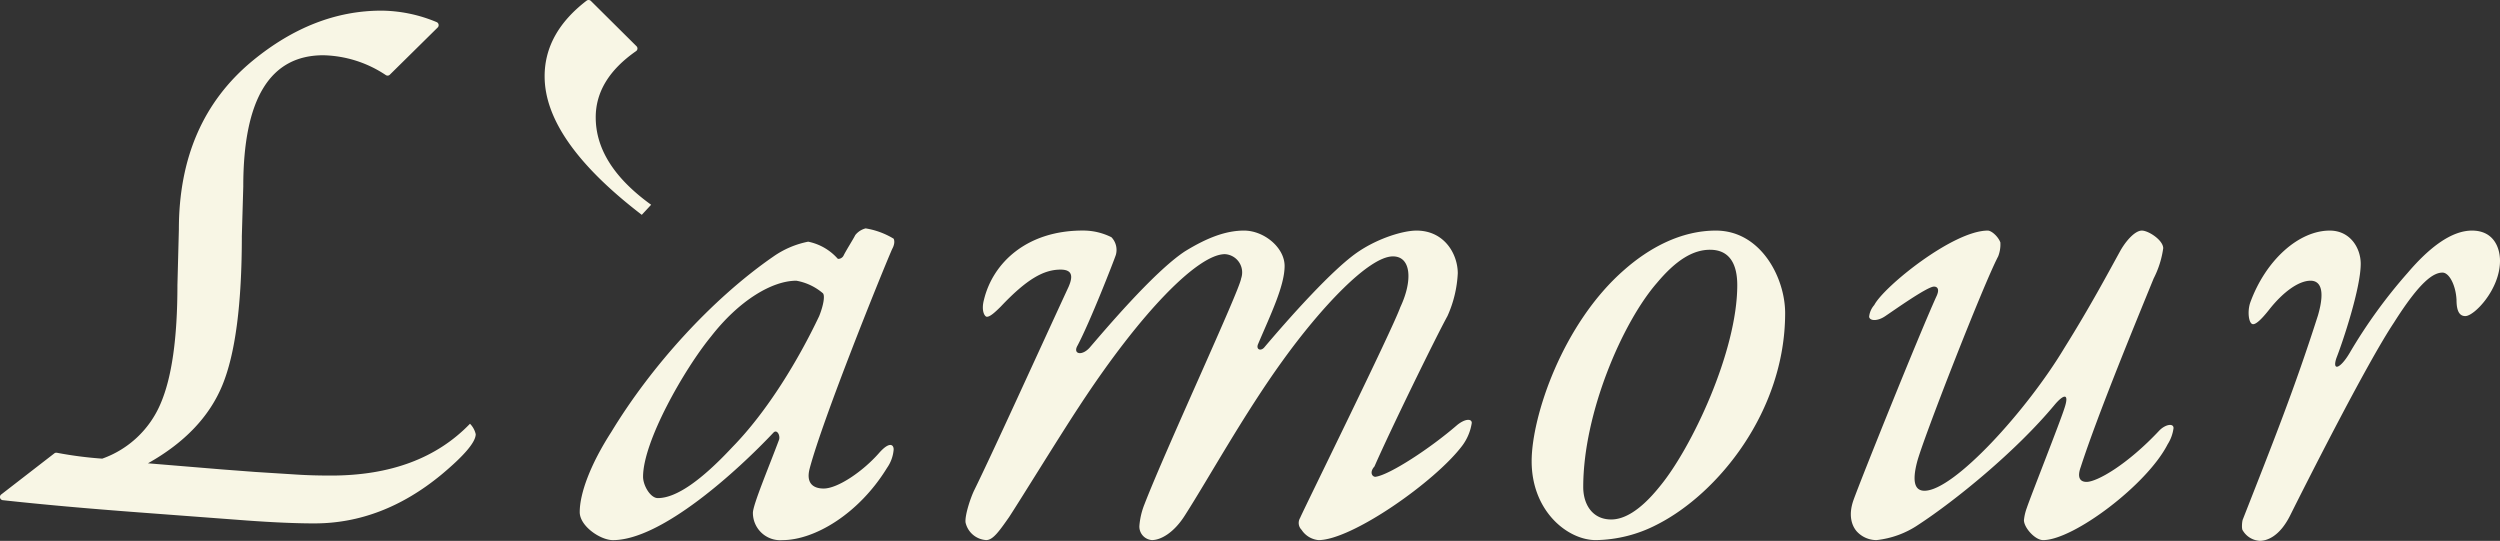 <svg data-name="レイヤー 1" xmlns="http://www.w3.org/2000/svg" viewBox="0 0 439.338 95.044"><rect x="0" y="0" width="439.338" height="95.044" fill="#333333" stroke="none"/><path d="M.224 86.888l9.324-7.215a.577.577 0 01.452-.106 67.873 67.873 0 007.965 1.033 17.459 17.459 0 0010.244-9.643q2.972-6.857 2.971-20.839l.254-9.8q0-18.906 12.9-29.595 10.749-8.852 22.7-8.853a25.641 25.641 0 019.7 2.016.581.581 0 01.187.941L68.5 13.134a.558.558 0 01-.688.068 20.548 20.548 0 00-10.984-3.491q-14.076 0-14.075 23.061l-.253 8.719q0 17.878-3.415 26.188T26 81.418L39.085 82.5l5.814.441 7.007.443q2.778.189 6.252.19 15.656 0 24.434-9.106A3.791 3.791 0 0183.6 76.3q0 2.088-6.07 7.146-10.37 8.532-22.257 8.534-4.87 0-11.951-.515l-18.781-1.411Q10.8 89.029.493 87.9a.561.561 0 01-.269-1.012zM95.71 13.411q0-7.635 7.374-13.293a.582.582 0 01.757.047l8.023 7.966a.56.56 0 01-.089.856q-7.084 4.938-7.086 11.631 0 8.349 9.738 15.366l-1.644 1.77Q95.71 24.667 95.71 13.411zm51.49 32.035c.131.128.778 0 1.037-.519.518-1.036 1.683-2.849 2.072-3.626a3.4 3.4 0 011.813-1.166 13.612 13.612 0 014.921 1.813s.389.647-.259 1.813c-1.813 4.145-12.173 29.786-14.5 38.591-.648 2.461.518 3.5 2.46 3.5 2.46 0 6.864-2.977 9.713-6.214 1.813-2.074 2.59-1.555 2.59-.649a6.465 6.465 0 01-1.166 3.237c-4.92 8.03-12.69 12.692-18.389 12.692a4.8 4.8 0 01-5.18-4.791c0-1.424 2.849-8.159 4.533-12.691.388-.777-.26-2.072-.907-1.424-6.345 6.733-19.684 18.906-28.231 18.906-2.2 0-5.828-2.461-5.828-4.921 0-3.237 1.813-8.288 5.569-14.116 6.993-11.525 17.612-23.309 28.49-30.82a16.1 16.1 0 016.087-2.59 9.434 9.434 0 015.175 2.975zm-22.275 13.725c-4.662 5.7-11.915 18.389-11.915 24.606 0 1.554 1.3 3.756 2.591 3.756 3.237 0 7.64-3.109 13.079-8.935 6.217-6.347 11.656-15.412 15.281-23.051.777-1.944 1.037-3.626.648-4.015a9.8 9.8 0 00-4.662-2.2c-4.274-.002-10.101 3.494-15.022 9.839zm70.392-17.482a3.221 3.221 0 01.776 3.108c-.388 1.165-4.532 11.786-6.733 15.929-.907 1.554.907 1.943 2.331.13 1.813-2.072 11.008-13.08 16.576-16.707 4.014-2.46 7.251-3.626 10.36-3.626 3.5 0 7.123 2.979 7.123 6.217 0 3.5-2.461 8.546-4.662 13.727-.389.906.388 1.294 1.036.647 4.273-5.05 12.172-13.986 16.705-16.965 3.5-2.33 7.77-3.626 10.1-3.626 4.922 0 7.253 4.145 7.253 7.511a20.645 20.645 0 01-1.814 7.513c-2.072 3.754-10.23 20.461-12.82 26.417-1.036 1.166-.26 1.943.259 1.813 2.46-.389 9.453-4.921 14.245-9.066 1.425-1.164 2.59-1.164 2.59-.388a8.925 8.925 0 01-1.684 4.015c-4.791 6.346-19.425 16.576-25.252 16.576a3.993 3.993 0 01-2.979-1.813 1.7 1.7 0 01-.259-2.072c.777-1.813 16.188-33.022 17.612-37.037 2.2-4.662 1.943-8.935-1.295-8.935-4.273 0-12.821 9.194-19.425 18.389-6.734 9.324-12.95 20.589-17.094 27.064-1.942 3.109-4.274 4.4-5.828 4.4a2.375 2.375 0 01-2.2-2.591 12.9 12.9 0 01.906-3.754c3.755-9.713 16.706-37.556 16.965-39.627a3.213 3.213 0 00-2.849-4.274c-4.662 0-14.634 9.971-25.642 26.806-3.5 5.311-10.1 16.059-12.3 19.425-1.813 2.59-2.849 4.015-4.014 4.015a3.96 3.96 0 01-3.626-3.108c-.13-1.3.906-4.4 1.553-5.7 3.368-6.864 11.008-23.7 16.576-35.743.778-1.813.648-2.979-1.424-2.979-2.978 0-5.957 1.683-10.49 6.475-1.165 1.166-1.942 1.813-2.46 1.813-.389 0-1.036-1.036-.518-2.979 1.554-6.475 7.511-12.173 17.354-12.173a11.087 11.087 0 015.048 1.173zm118.396 13.339c0 17.223-11.784 31.728-22.532 37.167a24.012 24.012 0 01-10.749 2.719c-4.922 0-11.267-5.051-11.267-13.856 0-7.9 5.439-24.217 16.316-33.671 4.276-3.755 9.843-6.864 16.06-6.864 7.899 0 12.172 8.288 12.172 14.505zm-22.532-5.309C285.1 56.711 278.23 72.64 278.23 85.59c0 2.979 1.555 5.7 4.921 5.7 2.072 0 4.921-1.3 8.547-5.828 5.569-6.734 13.6-23.7 13.6-35.353 0-3.626-1.294-6.216-4.79-6.216-2.982-.002-5.961 1.807-9.327 5.826zm60.354-7.119a5.789 5.789 0 01-.389 2.462c-2.59 4.92-13.21 32.115-14.246 36.129-.906 3.5-.389 5.051 1.3 5.051 5.179 0 18-14.114 24.6-25.123 4.534-7.252 7.771-13.338 9.843-17.095 1.035-1.811 2.59-3.5 3.756-3.5s3.754 1.685 3.754 3.109a16.721 16.721 0 01-1.683 5.31c-2.848 6.991-9.712 23.568-12.819 33.152-.649 1.813-.131 2.59 1.035 2.59 1.814 0 7.123-2.979 12.82-9.065 1.036-1.036 2.46-1.3 2.46-.389a6.96 6.96 0 01-1.035 2.849c-3.626 7.122-16.577 16.835-21.886 16.835-1.424 0-3.367-2.2-3.367-3.5a8.719 8.719 0 01.519-2.2c.647-1.943 5.828-15.022 6.6-17.482.907-2.72-.128-2.462-1.683-.649-6.864 8.288-17.612 16.965-23.957 21.11a16.2 16.2 0 01-7.382 2.719 4.689 4.689 0 01-3.5-1.553c-.778-.908-1.555-2.721-.519-5.569 1.555-4.274 11.4-28.749 14.5-35.613.647-1.3.258-1.813-.389-1.813-1.166 0-6.994 4.143-8.547 5.181-1.3.905-2.72.905-2.848.128a3.672 3.672 0 01.905-2.072c1.683-3.237 13.858-13.08 19.944-13.08.659.001 1.825 1.037 2.214 2.078zm63.327 3.751c0 4.273-3.109 13.6-4.273 16.576-.777 2.332.647 1.944 2.33-.905a90.122 90.122 0 0110.231-14.116c3.755-4.4 7.641-7.383 11.266-7.383 3.886 0 4.922 3.109 4.922 5.309 0 5.051-4.534 9.715-6.087 9.715-.907 0-1.554-.649-1.554-2.851-.13-2.589-1.294-4.79-2.46-4.79-1.555 0-3.885 1.424-8.547 8.805-4.922 7.382-16.059 29.526-18.131 33.671-1.943 4.015-4.273 4.662-5.439 4.662a3.729 3.729 0 01-2.979-1.813c-.258-.259-.128-1.683 0-1.943 5.439-13.856 9.065-22.921 13.21-35.871 1.425-4.921.129-6.087-1.3-6.087-2.071 0-4.792 1.942-7.252 5.051-1.424 1.813-2.33 2.59-2.849 2.59-.777 0-1.036-2.2-.517-3.756 2.719-7.511 8.547-12.692 13.986-12.692 3.63 0 5.443 3.109 5.443 5.828z" fill="#f8f6e5"/></svg>